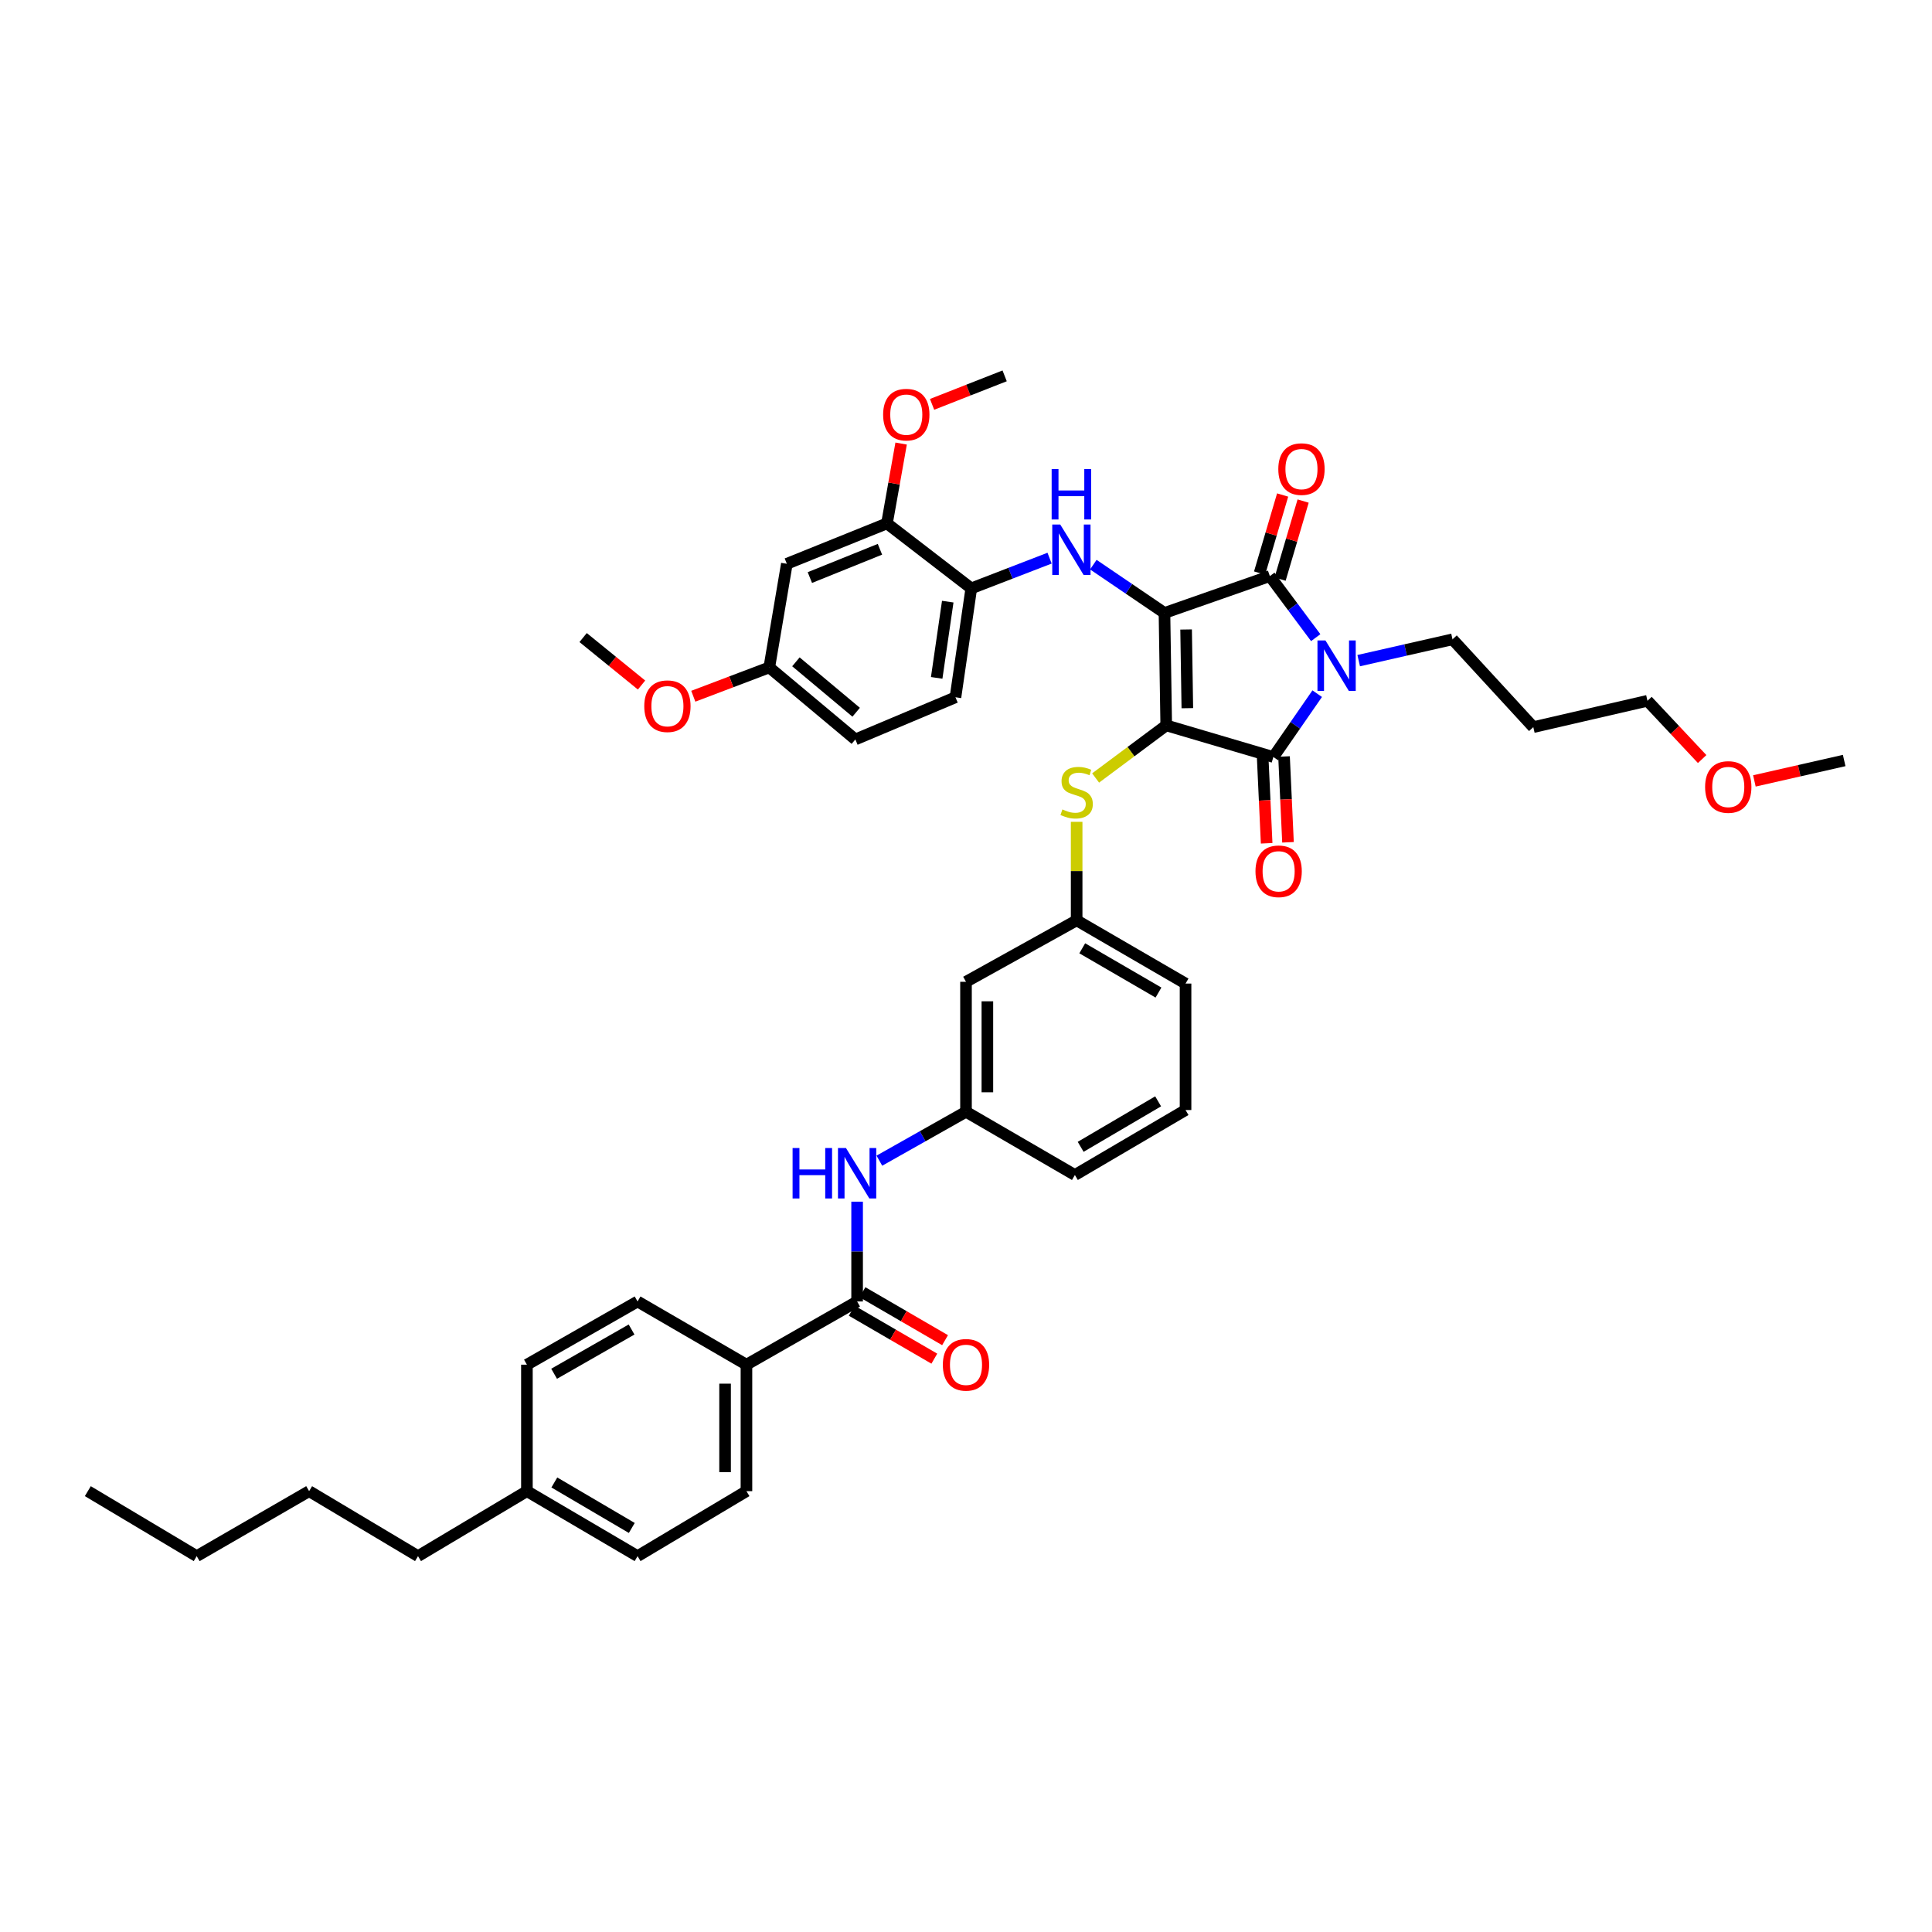 <?xml version='1.0' encoding='iso-8859-1'?>
<svg version='1.1' baseProfile='full'
              xmlns='http://www.w3.org/2000/svg'
                      xmlns:rdkit='http://www.rdkit.org/xml'
                      xmlns:xlink='http://www.w3.org/1999/xlink'
                  xml:space='preserve'
width='1000px' height='1000px' viewBox='0 0 1000 1000'>
<!-- END OF HEADER -->
<rect style='opacity:1.0;fill:#FFFFFF;stroke:none' width='1000' height='1000' x='0' y='0'> </rect>
<path class='bond-0' d='M 443.639,621.984 L 443.639,647.811' style='fill:none;fill-rule:evenodd;stroke:#0000FF;stroke-width:6px;stroke-linecap:butt;stroke-linejoin:miter;stroke-opacity:1' />
<path class='bond-0' d='M 443.639,647.811 L 443.639,673.638' style='fill:none;fill-rule:evenodd;stroke:#000000;stroke-width:6px;stroke-linecap:butt;stroke-linejoin:miter;stroke-opacity:1' />
<path class='bond-1' d='M 455.159,600.767 L 477.579,588.109' style='fill:none;fill-rule:evenodd;stroke:#0000FF;stroke-width:6px;stroke-linecap:butt;stroke-linejoin:miter;stroke-opacity:1' />
<path class='bond-1' d='M 477.579,588.109 L 500,575.451' style='fill:none;fill-rule:evenodd;stroke:#000000;stroke-width:6px;stroke-linecap:butt;stroke-linejoin:miter;stroke-opacity:1' />
<path class='bond-2' d='M 440.862,678.421 L 462.235,690.83' style='fill:none;fill-rule:evenodd;stroke:#000000;stroke-width:6px;stroke-linecap:butt;stroke-linejoin:miter;stroke-opacity:1' />
<path class='bond-2' d='M 462.235,690.83 L 483.608,703.24' style='fill:none;fill-rule:evenodd;stroke:#FF0000;stroke-width:6px;stroke-linecap:butt;stroke-linejoin:miter;stroke-opacity:1' />
<path class='bond-2' d='M 446.416,668.854 L 467.79,681.263' style='fill:none;fill-rule:evenodd;stroke:#000000;stroke-width:6px;stroke-linecap:butt;stroke-linejoin:miter;stroke-opacity:1' />
<path class='bond-2' d='M 467.79,681.263 L 489.163,693.672' style='fill:none;fill-rule:evenodd;stroke:#FF0000;stroke-width:6px;stroke-linecap:butt;stroke-linejoin:miter;stroke-opacity:1' />
<path class='bond-3' d='M 443.639,673.638 L 386.362,706.36' style='fill:none;fill-rule:evenodd;stroke:#000000;stroke-width:6px;stroke-linecap:butt;stroke-linejoin:miter;stroke-opacity:1' />
<path class='bond-4' d='M 603.638,375.453 L 602.728,317.272' style='fill:none;fill-rule:evenodd;stroke:#000000;stroke-width:6px;stroke-linecap:butt;stroke-linejoin:miter;stroke-opacity:1' />
<path class='bond-4' d='M 614.563,366.553 L 613.927,325.826' style='fill:none;fill-rule:evenodd;stroke:#000000;stroke-width:6px;stroke-linecap:butt;stroke-linejoin:miter;stroke-opacity:1' />
<path class='bond-5' d='M 603.638,375.453 L 659.089,391.82' style='fill:none;fill-rule:evenodd;stroke:#000000;stroke-width:6px;stroke-linecap:butt;stroke-linejoin:miter;stroke-opacity:1' />
<path class='bond-6' d='M 603.638,375.453 L 585.363,389.069' style='fill:none;fill-rule:evenodd;stroke:#000000;stroke-width:6px;stroke-linecap:butt;stroke-linejoin:miter;stroke-opacity:1' />
<path class='bond-6' d='M 585.363,389.069 L 567.087,402.686' style='fill:none;fill-rule:evenodd;stroke:#CCCC00;stroke-width:6px;stroke-linecap:butt;stroke-linejoin:miter;stroke-opacity:1' />
<path class='bond-7' d='M 602.728,317.272 L 657.27,298.182' style='fill:none;fill-rule:evenodd;stroke:#000000;stroke-width:6px;stroke-linecap:butt;stroke-linejoin:miter;stroke-opacity:1' />
<path class='bond-8' d='M 602.728,317.272 L 584.317,304.765' style='fill:none;fill-rule:evenodd;stroke:#000000;stroke-width:6px;stroke-linecap:butt;stroke-linejoin:miter;stroke-opacity:1' />
<path class='bond-8' d='M 584.317,304.765 L 565.906,292.259' style='fill:none;fill-rule:evenodd;stroke:#0000FF;stroke-width:6px;stroke-linecap:butt;stroke-linejoin:miter;stroke-opacity:1' />
<path class='bond-9' d='M 657.27,298.182 L 669.142,314.115' style='fill:none;fill-rule:evenodd;stroke:#000000;stroke-width:6px;stroke-linecap:butt;stroke-linejoin:miter;stroke-opacity:1' />
<path class='bond-9' d='M 669.142,314.115 L 681.014,330.049' style='fill:none;fill-rule:evenodd;stroke:#0000FF;stroke-width:6px;stroke-linecap:butt;stroke-linejoin:miter;stroke-opacity:1' />
<path class='bond-10' d='M 662.575,299.748 L 668.538,279.549' style='fill:none;fill-rule:evenodd;stroke:#000000;stroke-width:6px;stroke-linecap:butt;stroke-linejoin:miter;stroke-opacity:1' />
<path class='bond-10' d='M 668.538,279.549 L 674.5,259.35' style='fill:none;fill-rule:evenodd;stroke:#FF0000;stroke-width:6px;stroke-linecap:butt;stroke-linejoin:miter;stroke-opacity:1' />
<path class='bond-10' d='M 651.965,296.616 L 657.927,276.417' style='fill:none;fill-rule:evenodd;stroke:#000000;stroke-width:6px;stroke-linecap:butt;stroke-linejoin:miter;stroke-opacity:1' />
<path class='bond-10' d='M 657.927,276.417 L 663.889,256.218' style='fill:none;fill-rule:evenodd;stroke:#FF0000;stroke-width:6px;stroke-linecap:butt;stroke-linejoin:miter;stroke-opacity:1' />
<path class='bond-11' d='M 703.258,341.949 L 727.538,336.43' style='fill:none;fill-rule:evenodd;stroke:#0000FF;stroke-width:6px;stroke-linecap:butt;stroke-linejoin:miter;stroke-opacity:1' />
<path class='bond-11' d='M 727.538,336.43 L 751.818,330.911' style='fill:none;fill-rule:evenodd;stroke:#000000;stroke-width:6px;stroke-linecap:butt;stroke-linejoin:miter;stroke-opacity:1' />
<path class='bond-12' d='M 681.784,359.041 L 670.437,375.431' style='fill:none;fill-rule:evenodd;stroke:#0000FF;stroke-width:6px;stroke-linecap:butt;stroke-linejoin:miter;stroke-opacity:1' />
<path class='bond-12' d='M 670.437,375.431 L 659.089,391.82' style='fill:none;fill-rule:evenodd;stroke:#000000;stroke-width:6px;stroke-linecap:butt;stroke-linejoin:miter;stroke-opacity:1' />
<path class='bond-13' d='M 653.564,392.075 L 654.589,414.28' style='fill:none;fill-rule:evenodd;stroke:#000000;stroke-width:6px;stroke-linecap:butt;stroke-linejoin:miter;stroke-opacity:1' />
<path class='bond-13' d='M 654.589,414.28 L 655.615,436.484' style='fill:none;fill-rule:evenodd;stroke:#FF0000;stroke-width:6px;stroke-linecap:butt;stroke-linejoin:miter;stroke-opacity:1' />
<path class='bond-13' d='M 664.615,391.565 L 665.641,413.769' style='fill:none;fill-rule:evenodd;stroke:#000000;stroke-width:6px;stroke-linecap:butt;stroke-linejoin:miter;stroke-opacity:1' />
<path class='bond-13' d='M 665.641,413.769 L 666.666,435.974' style='fill:none;fill-rule:evenodd;stroke:#FF0000;stroke-width:6px;stroke-linecap:butt;stroke-linejoin:miter;stroke-opacity:1' />
<path class='bond-14' d='M 543.258,288.901 L 522.993,296.722' style='fill:none;fill-rule:evenodd;stroke:#0000FF;stroke-width:6px;stroke-linecap:butt;stroke-linejoin:miter;stroke-opacity:1' />
<path class='bond-14' d='M 522.993,296.722 L 502.729,304.543' style='fill:none;fill-rule:evenodd;stroke:#000000;stroke-width:6px;stroke-linecap:butt;stroke-linejoin:miter;stroke-opacity:1' />
<path class='bond-15' d='M 557.271,425.378 L 557.271,450.87' style='fill:none;fill-rule:evenodd;stroke:#CCCC00;stroke-width:6px;stroke-linecap:butt;stroke-linejoin:miter;stroke-opacity:1' />
<path class='bond-15' d='M 557.271,450.87 L 557.271,476.362' style='fill:none;fill-rule:evenodd;stroke:#000000;stroke-width:6px;stroke-linecap:butt;stroke-linejoin:miter;stroke-opacity:1' />
<path class='bond-16' d='M 613.638,509.09 L 557.271,476.362' style='fill:none;fill-rule:evenodd;stroke:#000000;stroke-width:6px;stroke-linecap:butt;stroke-linejoin:miter;stroke-opacity:1' />
<path class='bond-16' d='M 599.628,513.748 L 560.171,490.838' style='fill:none;fill-rule:evenodd;stroke:#000000;stroke-width:6px;stroke-linecap:butt;stroke-linejoin:miter;stroke-opacity:1' />
<path class='bond-17' d='M 613.638,509.09 L 613.638,574.548' style='fill:none;fill-rule:evenodd;stroke:#000000;stroke-width:6px;stroke-linecap:butt;stroke-linejoin:miter;stroke-opacity:1' />
<path class='bond-18' d='M 500,575.451 L 556.361,608.18' style='fill:none;fill-rule:evenodd;stroke:#000000;stroke-width:6px;stroke-linecap:butt;stroke-linejoin:miter;stroke-opacity:1' />
<path class='bond-19' d='M 500,575.451 L 500,508.181' style='fill:none;fill-rule:evenodd;stroke:#000000;stroke-width:6px;stroke-linecap:butt;stroke-linejoin:miter;stroke-opacity:1' />
<path class='bond-19' d='M 511.063,565.361 L 511.063,518.271' style='fill:none;fill-rule:evenodd;stroke:#000000;stroke-width:6px;stroke-linecap:butt;stroke-linejoin:miter;stroke-opacity:1' />
<path class='bond-20' d='M 557.271,476.362 L 500,508.181' style='fill:none;fill-rule:evenodd;stroke:#000000;stroke-width:6px;stroke-linecap:butt;stroke-linejoin:miter;stroke-opacity:1' />
<path class='bond-21' d='M 459.091,270.911 L 407.272,291.821' style='fill:none;fill-rule:evenodd;stroke:#000000;stroke-width:6px;stroke-linecap:butt;stroke-linejoin:miter;stroke-opacity:1' />
<path class='bond-21' d='M 455.458,284.307 L 419.184,298.944' style='fill:none;fill-rule:evenodd;stroke:#000000;stroke-width:6px;stroke-linecap:butt;stroke-linejoin:miter;stroke-opacity:1' />
<path class='bond-22' d='M 459.091,270.911 L 502.729,304.543' style='fill:none;fill-rule:evenodd;stroke:#000000;stroke-width:6px;stroke-linecap:butt;stroke-linejoin:miter;stroke-opacity:1' />
<path class='bond-23' d='M 459.091,270.911 L 462.757,250.247' style='fill:none;fill-rule:evenodd;stroke:#000000;stroke-width:6px;stroke-linecap:butt;stroke-linejoin:miter;stroke-opacity:1' />
<path class='bond-23' d='M 462.757,250.247 L 466.423,229.583' style='fill:none;fill-rule:evenodd;stroke:#FF0000;stroke-width:6px;stroke-linecap:butt;stroke-linejoin:miter;stroke-opacity:1' />
<path class='bond-24' d='M 407.272,291.821 L 398.181,345.453' style='fill:none;fill-rule:evenodd;stroke:#000000;stroke-width:6px;stroke-linecap:butt;stroke-linejoin:miter;stroke-opacity:1' />
<path class='bond-25' d='M 502.729,304.543 L 494.548,360.911' style='fill:none;fill-rule:evenodd;stroke:#000000;stroke-width:6px;stroke-linecap:butt;stroke-linejoin:miter;stroke-opacity:1' />
<path class='bond-25' d='M 490.553,311.409 L 484.827,350.866' style='fill:none;fill-rule:evenodd;stroke:#000000;stroke-width:6px;stroke-linecap:butt;stroke-linejoin:miter;stroke-opacity:1' />
<path class='bond-26' d='M 793.637,376.362 L 751.818,330.911' style='fill:none;fill-rule:evenodd;stroke:#000000;stroke-width:6px;stroke-linecap:butt;stroke-linejoin:miter;stroke-opacity:1' />
<path class='bond-27' d='M 793.637,376.362 L 852.727,362.73' style='fill:none;fill-rule:evenodd;stroke:#000000;stroke-width:6px;stroke-linecap:butt;stroke-linejoin:miter;stroke-opacity:1' />
<path class='bond-28' d='M 881.033,392.879 L 866.88,377.805' style='fill:none;fill-rule:evenodd;stroke:#FF0000;stroke-width:6px;stroke-linecap:butt;stroke-linejoin:miter;stroke-opacity:1' />
<path class='bond-28' d='M 866.88,377.805 L 852.727,362.73' style='fill:none;fill-rule:evenodd;stroke:#000000;stroke-width:6px;stroke-linecap:butt;stroke-linejoin:miter;stroke-opacity:1' />
<path class='bond-29' d='M 908.069,404.199 L 931.307,398.919' style='fill:none;fill-rule:evenodd;stroke:#FF0000;stroke-width:6px;stroke-linecap:butt;stroke-linejoin:miter;stroke-opacity:1' />
<path class='bond-29' d='M 931.307,398.919 L 954.545,393.639' style='fill:none;fill-rule:evenodd;stroke:#000000;stroke-width:6px;stroke-linecap:butt;stroke-linejoin:miter;stroke-opacity:1' />
<path class='bond-30' d='M 494.548,360.911 L 442.729,382.73' style='fill:none;fill-rule:evenodd;stroke:#000000;stroke-width:6px;stroke-linecap:butt;stroke-linejoin:miter;stroke-opacity:1' />
<path class='bond-31' d='M 398.181,345.453 L 378.515,352.912' style='fill:none;fill-rule:evenodd;stroke:#000000;stroke-width:6px;stroke-linecap:butt;stroke-linejoin:miter;stroke-opacity:1' />
<path class='bond-31' d='M 378.515,352.912 L 358.848,360.372' style='fill:none;fill-rule:evenodd;stroke:#FF0000;stroke-width:6px;stroke-linecap:butt;stroke-linejoin:miter;stroke-opacity:1' />
<path class='bond-32' d='M 398.181,345.453 L 442.729,382.73' style='fill:none;fill-rule:evenodd;stroke:#000000;stroke-width:6px;stroke-linecap:butt;stroke-linejoin:miter;stroke-opacity:1' />
<path class='bond-32' d='M 411.963,342.56 L 443.147,368.654' style='fill:none;fill-rule:evenodd;stroke:#000000;stroke-width:6px;stroke-linecap:butt;stroke-linejoin:miter;stroke-opacity:1' />
<path class='bond-33' d='M 482.443,209.298 L 501.222,201.921' style='fill:none;fill-rule:evenodd;stroke:#FF0000;stroke-width:6px;stroke-linecap:butt;stroke-linejoin:miter;stroke-opacity:1' />
<path class='bond-33' d='M 501.222,201.921 L 520,194.544' style='fill:none;fill-rule:evenodd;stroke:#000000;stroke-width:6px;stroke-linecap:butt;stroke-linejoin:miter;stroke-opacity:1' />
<path class='bond-34' d='M 332.062,354.573 L 316.941,342.287' style='fill:none;fill-rule:evenodd;stroke:#FF0000;stroke-width:6px;stroke-linecap:butt;stroke-linejoin:miter;stroke-opacity:1' />
<path class='bond-34' d='M 316.941,342.287 L 301.821,330.001' style='fill:none;fill-rule:evenodd;stroke:#000000;stroke-width:6px;stroke-linecap:butt;stroke-linejoin:miter;stroke-opacity:1' />
<path class='bond-35' d='M 613.638,574.548 L 556.361,608.18' style='fill:none;fill-rule:evenodd;stroke:#000000;stroke-width:6px;stroke-linecap:butt;stroke-linejoin:miter;stroke-opacity:1' />
<path class='bond-35' d='M 599.445,570.052 L 559.351,593.595' style='fill:none;fill-rule:evenodd;stroke:#000000;stroke-width:6px;stroke-linecap:butt;stroke-linejoin:miter;stroke-opacity:1' />
<path class='bond-36' d='M 386.362,706.36 L 386.362,771.818' style='fill:none;fill-rule:evenodd;stroke:#000000;stroke-width:6px;stroke-linecap:butt;stroke-linejoin:miter;stroke-opacity:1' />
<path class='bond-36' d='M 375.299,716.179 L 375.299,761.999' style='fill:none;fill-rule:evenodd;stroke:#000000;stroke-width:6px;stroke-linecap:butt;stroke-linejoin:miter;stroke-opacity:1' />
<path class='bond-37' d='M 386.362,706.36 L 330.001,673.638' style='fill:none;fill-rule:evenodd;stroke:#000000;stroke-width:6px;stroke-linecap:butt;stroke-linejoin:miter;stroke-opacity:1' />
<path class='bond-38' d='M 386.362,771.818 L 330.001,805.456' style='fill:none;fill-rule:evenodd;stroke:#000000;stroke-width:6px;stroke-linecap:butt;stroke-linejoin:miter;stroke-opacity:1' />
<path class='bond-39' d='M 330.001,673.638 L 272.73,706.36' style='fill:none;fill-rule:evenodd;stroke:#000000;stroke-width:6px;stroke-linecap:butt;stroke-linejoin:miter;stroke-opacity:1' />
<path class='bond-39' d='M 326.899,688.152 L 286.809,711.058' style='fill:none;fill-rule:evenodd;stroke:#000000;stroke-width:6px;stroke-linecap:butt;stroke-linejoin:miter;stroke-opacity:1' />
<path class='bond-40' d='M 330.001,805.456 L 272.73,771.818' style='fill:none;fill-rule:evenodd;stroke:#000000;stroke-width:6px;stroke-linecap:butt;stroke-linejoin:miter;stroke-opacity:1' />
<path class='bond-40' d='M 327.014,790.871 L 286.924,767.324' style='fill:none;fill-rule:evenodd;stroke:#000000;stroke-width:6px;stroke-linecap:butt;stroke-linejoin:miter;stroke-opacity:1' />
<path class='bond-41' d='M 272.73,706.36 L 272.73,771.818' style='fill:none;fill-rule:evenodd;stroke:#000000;stroke-width:6px;stroke-linecap:butt;stroke-linejoin:miter;stroke-opacity:1' />
<path class='bond-42' d='M 272.73,771.818 L 216.363,805.456' style='fill:none;fill-rule:evenodd;stroke:#000000;stroke-width:6px;stroke-linecap:butt;stroke-linejoin:miter;stroke-opacity:1' />
<path class='bond-43' d='M 216.363,805.456 L 160.002,771.818' style='fill:none;fill-rule:evenodd;stroke:#000000;stroke-width:6px;stroke-linecap:butt;stroke-linejoin:miter;stroke-opacity:1' />
<path class='bond-44' d='M 160.002,771.818 L 101.822,805.456' style='fill:none;fill-rule:evenodd;stroke:#000000;stroke-width:6px;stroke-linecap:butt;stroke-linejoin:miter;stroke-opacity:1' />
<path class='bond-45' d='M 101.822,805.456 L 45.455,771.818' style='fill:none;fill-rule:evenodd;stroke:#000000;stroke-width:6px;stroke-linecap:butt;stroke-linejoin:miter;stroke-opacity:1' />
<path  class='atom-0' d='M 410.246 594.216
L 413.787 594.216
L 413.787 605.316
L 427.136 605.316
L 427.136 594.216
L 430.677 594.216
L 430.677 620.325
L 427.136 620.325
L 427.136 608.266
L 413.787 608.266
L 413.787 620.325
L 410.246 620.325
L 410.246 594.216
' fill='#0000FF'/>
<path  class='atom-0' d='M 437.868 594.216
L 446.423 608.045
Q 447.271 609.409, 448.636 611.88
Q 450 614.351, 450.074 614.498
L 450.074 594.216
L 453.541 594.216
L 453.541 620.325
L 449.963 620.325
L 440.781 605.205
Q 439.711 603.435, 438.568 601.407
Q 437.462 599.379, 437.13 598.752
L 437.13 620.325
L 433.737 620.325
L 433.737 594.216
L 437.868 594.216
' fill='#0000FF'/>
<path  class='atom-2' d='M 488.015 706.434
Q 488.015 700.165, 491.113 696.661
Q 494.21 693.158, 500 693.158
Q 505.79 693.158, 508.887 696.661
Q 511.985 700.165, 511.985 706.434
Q 511.985 712.777, 508.851 716.391
Q 505.716 719.968, 500 719.968
Q 494.247 719.968, 491.113 716.391
Q 488.015 712.814, 488.015 706.434
M 500 717.018
Q 503.983 717.018, 506.122 714.363
Q 508.297 711.67, 508.297 706.434
Q 508.297 701.308, 506.122 698.726
Q 503.983 696.108, 500 696.108
Q 496.017 696.108, 493.841 698.69
Q 491.703 701.271, 491.703 706.434
Q 491.703 711.707, 493.841 714.363
Q 496.017 717.018, 500 717.018
' fill='#FF0000'/>
<path  class='atom-6' d='M 686.047 331.495
L 694.602 345.324
Q 695.451 346.688, 696.815 349.159
Q 698.179 351.63, 698.253 351.777
L 698.253 331.495
L 701.72 331.495
L 701.72 357.604
L 698.143 357.604
L 688.96 342.484
Q 687.891 340.714, 686.747 338.686
Q 685.641 336.657, 685.309 336.031
L 685.309 357.604
L 681.917 357.604
L 681.917 331.495
L 686.047 331.495
' fill='#0000FF'/>
<path  class='atom-8' d='M 548.777 271.489
L 557.332 285.318
Q 558.18 286.682, 559.545 289.153
Q 560.909 291.624, 560.983 291.771
L 560.983 271.489
L 564.45 271.489
L 564.45 297.598
L 560.872 297.598
L 551.69 282.478
Q 550.62 280.708, 549.477 278.68
Q 548.371 276.652, 548.039 276.025
L 548.039 297.598
L 544.646 297.598
L 544.646 271.489
L 548.777 271.489
' fill='#0000FF'/>
<path  class='atom-8' d='M 544.333 242.769
L 547.873 242.769
L 547.873 253.869
L 561.223 253.869
L 561.223 242.769
L 564.763 242.769
L 564.763 268.878
L 561.223 268.878
L 561.223 256.819
L 547.873 256.819
L 547.873 268.878
L 544.333 268.878
L 544.333 242.769
' fill='#0000FF'/>
<path  class='atom-9' d='M 549.895 418.962
Q 550.19 419.072, 551.407 419.589
Q 552.624 420.105, 553.952 420.437
Q 555.316 420.732, 556.644 420.732
Q 559.115 420.732, 560.553 419.552
Q 561.991 418.335, 561.991 416.233
Q 561.991 414.795, 561.253 413.91
Q 560.553 413.025, 559.446 412.545
Q 558.34 412.066, 556.496 411.513
Q 554.173 410.812, 552.772 410.148
Q 551.407 409.484, 550.411 408.083
Q 549.453 406.682, 549.453 404.321
Q 549.453 401.039, 551.665 399.011
Q 553.915 396.983, 558.34 396.983
Q 561.364 396.983, 564.794 398.421
L 563.946 401.261
Q 560.811 399.97, 558.451 399.97
Q 555.906 399.97, 554.505 401.039
Q 553.104 402.072, 553.14 403.879
Q 553.14 405.28, 553.841 406.128
Q 554.579 406.977, 555.611 407.456
Q 556.681 407.935, 558.451 408.489
Q 560.811 409.226, 562.212 409.964
Q 563.614 410.701, 564.609 412.213
Q 565.642 413.688, 565.642 416.233
Q 565.642 419.847, 563.208 421.801
Q 560.811 423.719, 556.791 423.719
Q 554.468 423.719, 552.698 423.203
Q 550.965 422.723, 548.9 421.875
L 549.895 418.962
' fill='#CCCC00'/>
<path  class='atom-10' d='M 649.833 450.984
Q 649.833 444.715, 652.931 441.211
Q 656.029 437.708, 661.818 437.708
Q 667.608 437.708, 670.706 441.211
Q 673.803 444.715, 673.803 450.984
Q 673.803 457.327, 670.669 460.941
Q 667.534 464.518, 661.818 464.518
Q 656.065 464.518, 652.931 460.941
Q 649.833 457.364, 649.833 450.984
M 661.818 461.568
Q 665.801 461.568, 667.94 458.912
Q 670.116 456.22, 670.116 450.984
Q 670.116 445.858, 667.94 443.276
Q 665.801 440.658, 661.818 440.658
Q 657.836 440.658, 655.66 443.239
Q 653.521 445.821, 653.521 450.984
Q 653.521 456.257, 655.66 458.912
Q 657.836 461.568, 661.818 461.568
' fill='#FF0000'/>
<path  class='atom-11' d='M 661.652 242.804
Q 661.652 236.535, 664.75 233.032
Q 667.848 229.528, 673.638 229.528
Q 679.427 229.528, 682.525 233.032
Q 685.623 236.535, 685.623 242.804
Q 685.623 249.147, 682.488 252.761
Q 679.354 256.338, 673.638 256.338
Q 667.885 256.338, 664.75 252.761
Q 661.652 249.184, 661.652 242.804
M 673.638 253.388
Q 677.62 253.388, 679.759 250.733
Q 681.935 248.041, 681.935 242.804
Q 681.935 237.678, 679.759 235.097
Q 677.62 232.479, 673.638 232.479
Q 669.655 232.479, 667.479 235.06
Q 665.34 237.641, 665.34 242.804
Q 665.34 248.078, 667.479 250.733
Q 669.655 253.388, 673.638 253.388
' fill='#FF0000'/>
<path  class='atom-19' d='M 882.561 407.345
Q 882.561 401.076, 885.658 397.573
Q 888.756 394.069, 894.546 394.069
Q 900.336 394.069, 903.433 397.573
Q 906.531 401.076, 906.531 407.345
Q 906.531 413.688, 903.396 417.302
Q 900.262 420.879, 894.546 420.879
Q 888.793 420.879, 885.658 417.302
Q 882.561 413.725, 882.561 407.345
M 894.546 417.929
Q 898.529 417.929, 900.667 415.274
Q 902.843 412.582, 902.843 407.345
Q 902.843 402.219, 900.667 399.638
Q 898.529 397.02, 894.546 397.02
Q 890.563 397.02, 888.387 399.601
Q 886.248 402.183, 886.248 407.345
Q 886.248 412.619, 888.387 415.274
Q 890.563 417.929, 894.546 417.929
' fill='#FF0000'/>
<path  class='atom-26' d='M 457.105 214.618
Q 457.105 208.348, 460.203 204.845
Q 463.301 201.342, 469.091 201.342
Q 474.88 201.342, 477.978 204.845
Q 481.076 208.348, 481.076 214.618
Q 481.076 220.961, 477.941 224.575
Q 474.807 228.152, 469.091 228.152
Q 463.338 228.152, 460.203 224.575
Q 457.105 220.997, 457.105 214.618
M 469.091 225.201
Q 473.073 225.201, 475.212 222.546
Q 477.388 219.854, 477.388 214.618
Q 477.388 209.492, 475.212 206.91
Q 473.073 204.292, 469.091 204.292
Q 465.108 204.292, 462.932 206.873
Q 460.793 209.455, 460.793 214.618
Q 460.793 219.891, 462.932 222.546
Q 465.108 225.201, 469.091 225.201
' fill='#FF0000'/>
<path  class='atom-27' d='M 333.468 365.526
Q 333.468 359.257, 336.565 355.754
Q 339.663 352.25, 345.453 352.25
Q 351.242 352.25, 354.34 355.754
Q 357.438 359.257, 357.438 365.526
Q 357.438 371.869, 354.303 375.483
Q 351.169 379.06, 345.453 379.06
Q 339.7 379.06, 336.565 375.483
Q 333.468 371.906, 333.468 365.526
M 345.453 376.11
Q 349.435 376.11, 351.574 373.455
Q 353.75 370.763, 353.75 365.526
Q 353.75 360.4, 351.574 357.819
Q 349.435 355.201, 345.453 355.201
Q 341.47 355.201, 339.294 357.782
Q 337.155 360.363, 337.155 365.526
Q 337.155 370.8, 339.294 373.455
Q 341.47 376.11, 345.453 376.11
' fill='#FF0000'/>
</svg>
